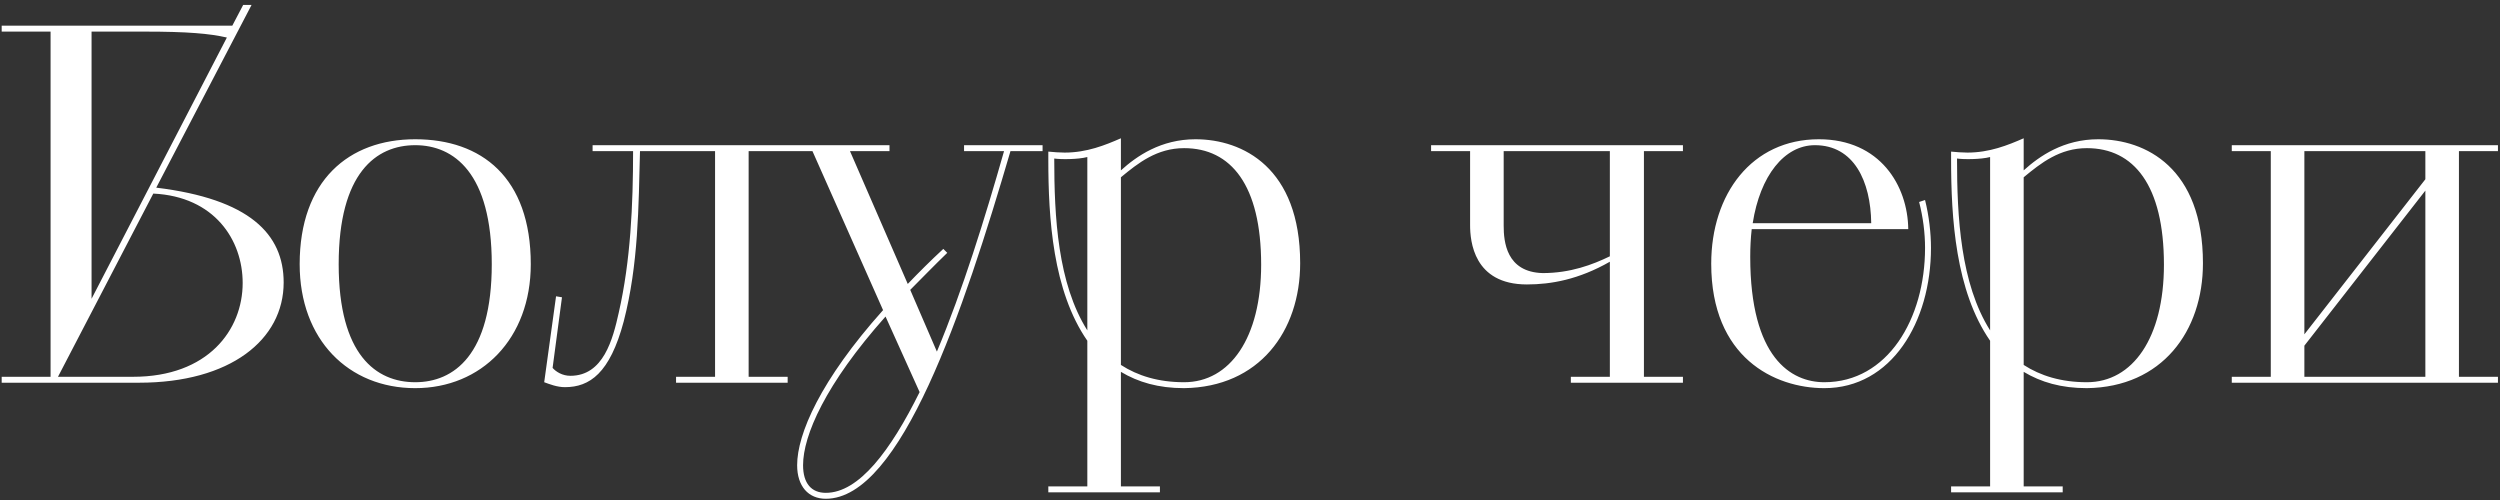 <?xml version="1.0" encoding="UTF-8"?> <svg xmlns="http://www.w3.org/2000/svg" width="405" height="81" viewBox="0 0 405 81" fill="none"><rect x="0" y="0" width="405" height="81" fill="#333333" stroke="none"/><path d="M0.273 62V61.04H8.193V5.12H0.273V4.16H37.633L39.393 0.8H40.753L25.313 30.4C40.433 32.24 45.953 37.92 45.953 45.76C45.953 55.04 37.313 62 22.513 62H0.273ZM14.833 5.12V48.4L36.753 6.08C33.953 5.44 30.433 5.12 23.393 5.12H14.833ZM24.833 31.36L9.393 61.04H21.553C33.713 61.04 39.313 53.44 39.313 45.84C39.313 38.88 34.753 31.84 24.833 31.36ZM67.266 62.88C56.466 62.88 48.546 55.04 48.546 42.8C48.546 29.28 56.466 22.56 67.266 22.56C77.986 22.56 85.986 28.72 85.986 42.8C85.986 54.88 77.986 62.88 67.266 62.88ZM67.266 61.92C73.506 61.92 79.666 57.52 79.666 42.8C79.666 28 73.506 23.52 67.266 23.52C60.946 23.52 54.866 28 54.866 42.8C54.866 57.52 60.946 61.92 67.266 61.92ZM88.16 61.92L90.08 48L91.04 48.16L89.52 59.6C90.08 60.24 91.12 60.88 92.4 60.88C97.76 60.88 99.28 54.96 100.24 50.64C102.16 42.24 102.56 33.12 102.56 24.48H96V23.52H127.6V24.48H121.28V61.04H127.6V62H109.52V61.04H115.84V24.48H103.68C103.44 33.52 103.44 42.8 101.04 52.08C98.8 60.48 95.52 62.72 91.52 62.72C90.24 62.72 89.04 62.24 88.16 61.92ZM143.057 50.24L131.617 24.48H126.897V23.52H144.097V24.48H137.697L147.057 46C148.817 44.16 150.737 42.24 152.817 40.32L153.457 40.96C151.297 43.04 149.297 45.12 147.457 46.96L151.777 56.96C155.937 47.04 159.537 35.44 162.657 24.48H156.177V23.52H168.897V24.48H163.697C156.097 50.4 145.937 80.8 133.777 80.8C130.977 80.8 129.137 78.8 129.137 75.36C129.137 70.32 132.897 61.6 143.057 50.24ZM148.977 63.52L143.457 51.28C133.697 62.24 130.097 70.56 130.097 75.36C130.097 78.32 131.457 79.84 133.777 79.84C139.137 79.84 144.257 73.04 148.977 63.52ZM169.827 79.76V78.8H176.147V55.2C170.547 47.12 169.827 35.36 169.827 25.84V24.56C170.467 24.64 171.827 24.72 172.467 24.72C176.067 24.72 179.027 23.52 181.587 22.4V27.6C184.147 25.28 188.067 22.56 193.667 22.56C201.347 22.56 210.627 27.2 210.627 42.64C210.627 53.68 203.987 62.72 191.827 62.88C187.667 62.88 184.387 61.92 181.587 60.24V78.8H187.907V79.76H169.827ZM181.587 28.72V59.12C184.307 60.88 187.667 61.92 191.827 61.92C199.267 61.92 204.307 54.72 204.307 42.88C204.307 30 199.427 24 191.827 24C187.427 24 184.387 26.4 181.587 28.72ZM176.147 53.52V25.44C174.627 25.84 171.827 25.84 170.787 25.68C170.787 35.12 171.347 45.92 176.147 53.52ZM254.476 61.04H260.796V42.4C255.756 45.28 251.276 46.08 247.356 46.08C238.716 46.08 238.156 39.04 238.156 36.48V24.48H231.836V23.52H272.636V24.48H266.316V61.04H272.636V62H254.476V61.04ZM260.796 41.52V24.48H243.596V36.56C243.596 39.12 243.996 44.08 249.916 44.24C254.396 44.24 257.996 42.88 260.796 41.52ZM309.138 37.12H283.778C283.618 38.56 283.538 40 283.538 41.6C283.538 58 290.178 61.92 295.538 61.92C305.778 61.92 311.858 51.68 311.858 40.16C311.858 37.76 311.538 35.2 310.898 32.72L311.858 32.4C312.498 34.96 312.818 37.76 312.818 40.16C312.818 52.16 306.418 62.88 295.538 62.88C287.458 62.88 277.218 57.92 277.218 42.72C277.218 31.44 283.778 22.56 294.658 22.56C304.578 22.56 309.058 30.08 309.138 37.12ZM294.018 23.52C289.058 23.52 285.138 28.48 283.938 36.16H303.138C303.058 29.36 300.338 23.52 294.018 23.52ZM316.077 79.76V78.8H322.397V55.2C316.797 47.12 316.077 35.36 316.077 25.84V24.56C316.717 24.64 318.077 24.72 318.717 24.72C322.317 24.72 325.277 23.52 327.837 22.4V27.6C330.397 25.28 334.317 22.56 339.917 22.56C347.597 22.56 356.877 27.2 356.877 42.64C356.877 53.68 350.237 62.72 338.077 62.88C333.917 62.88 330.637 61.92 327.837 60.24V78.8H334.157V79.76H316.077ZM327.837 28.72V59.12C330.557 60.88 333.917 61.92 338.077 61.92C345.517 61.92 350.557 54.72 350.557 42.88C350.557 30 345.677 24 338.077 24C333.677 24 330.637 26.4 327.837 28.72ZM322.397 53.52V25.44C320.877 25.84 318.077 25.84 317.037 25.68C317.037 35.12 317.597 45.92 322.397 53.52ZM361.548 61.04H367.868V24.48H361.548V23.52H404.668V24.48H398.348V61.04H404.668V62H361.548V61.04ZM373.308 56V61.04H392.908V30.88L373.308 56ZM373.308 24.48V54.16L392.908 29.04V24.48H373.308Z" fill="white"></path></svg> 
